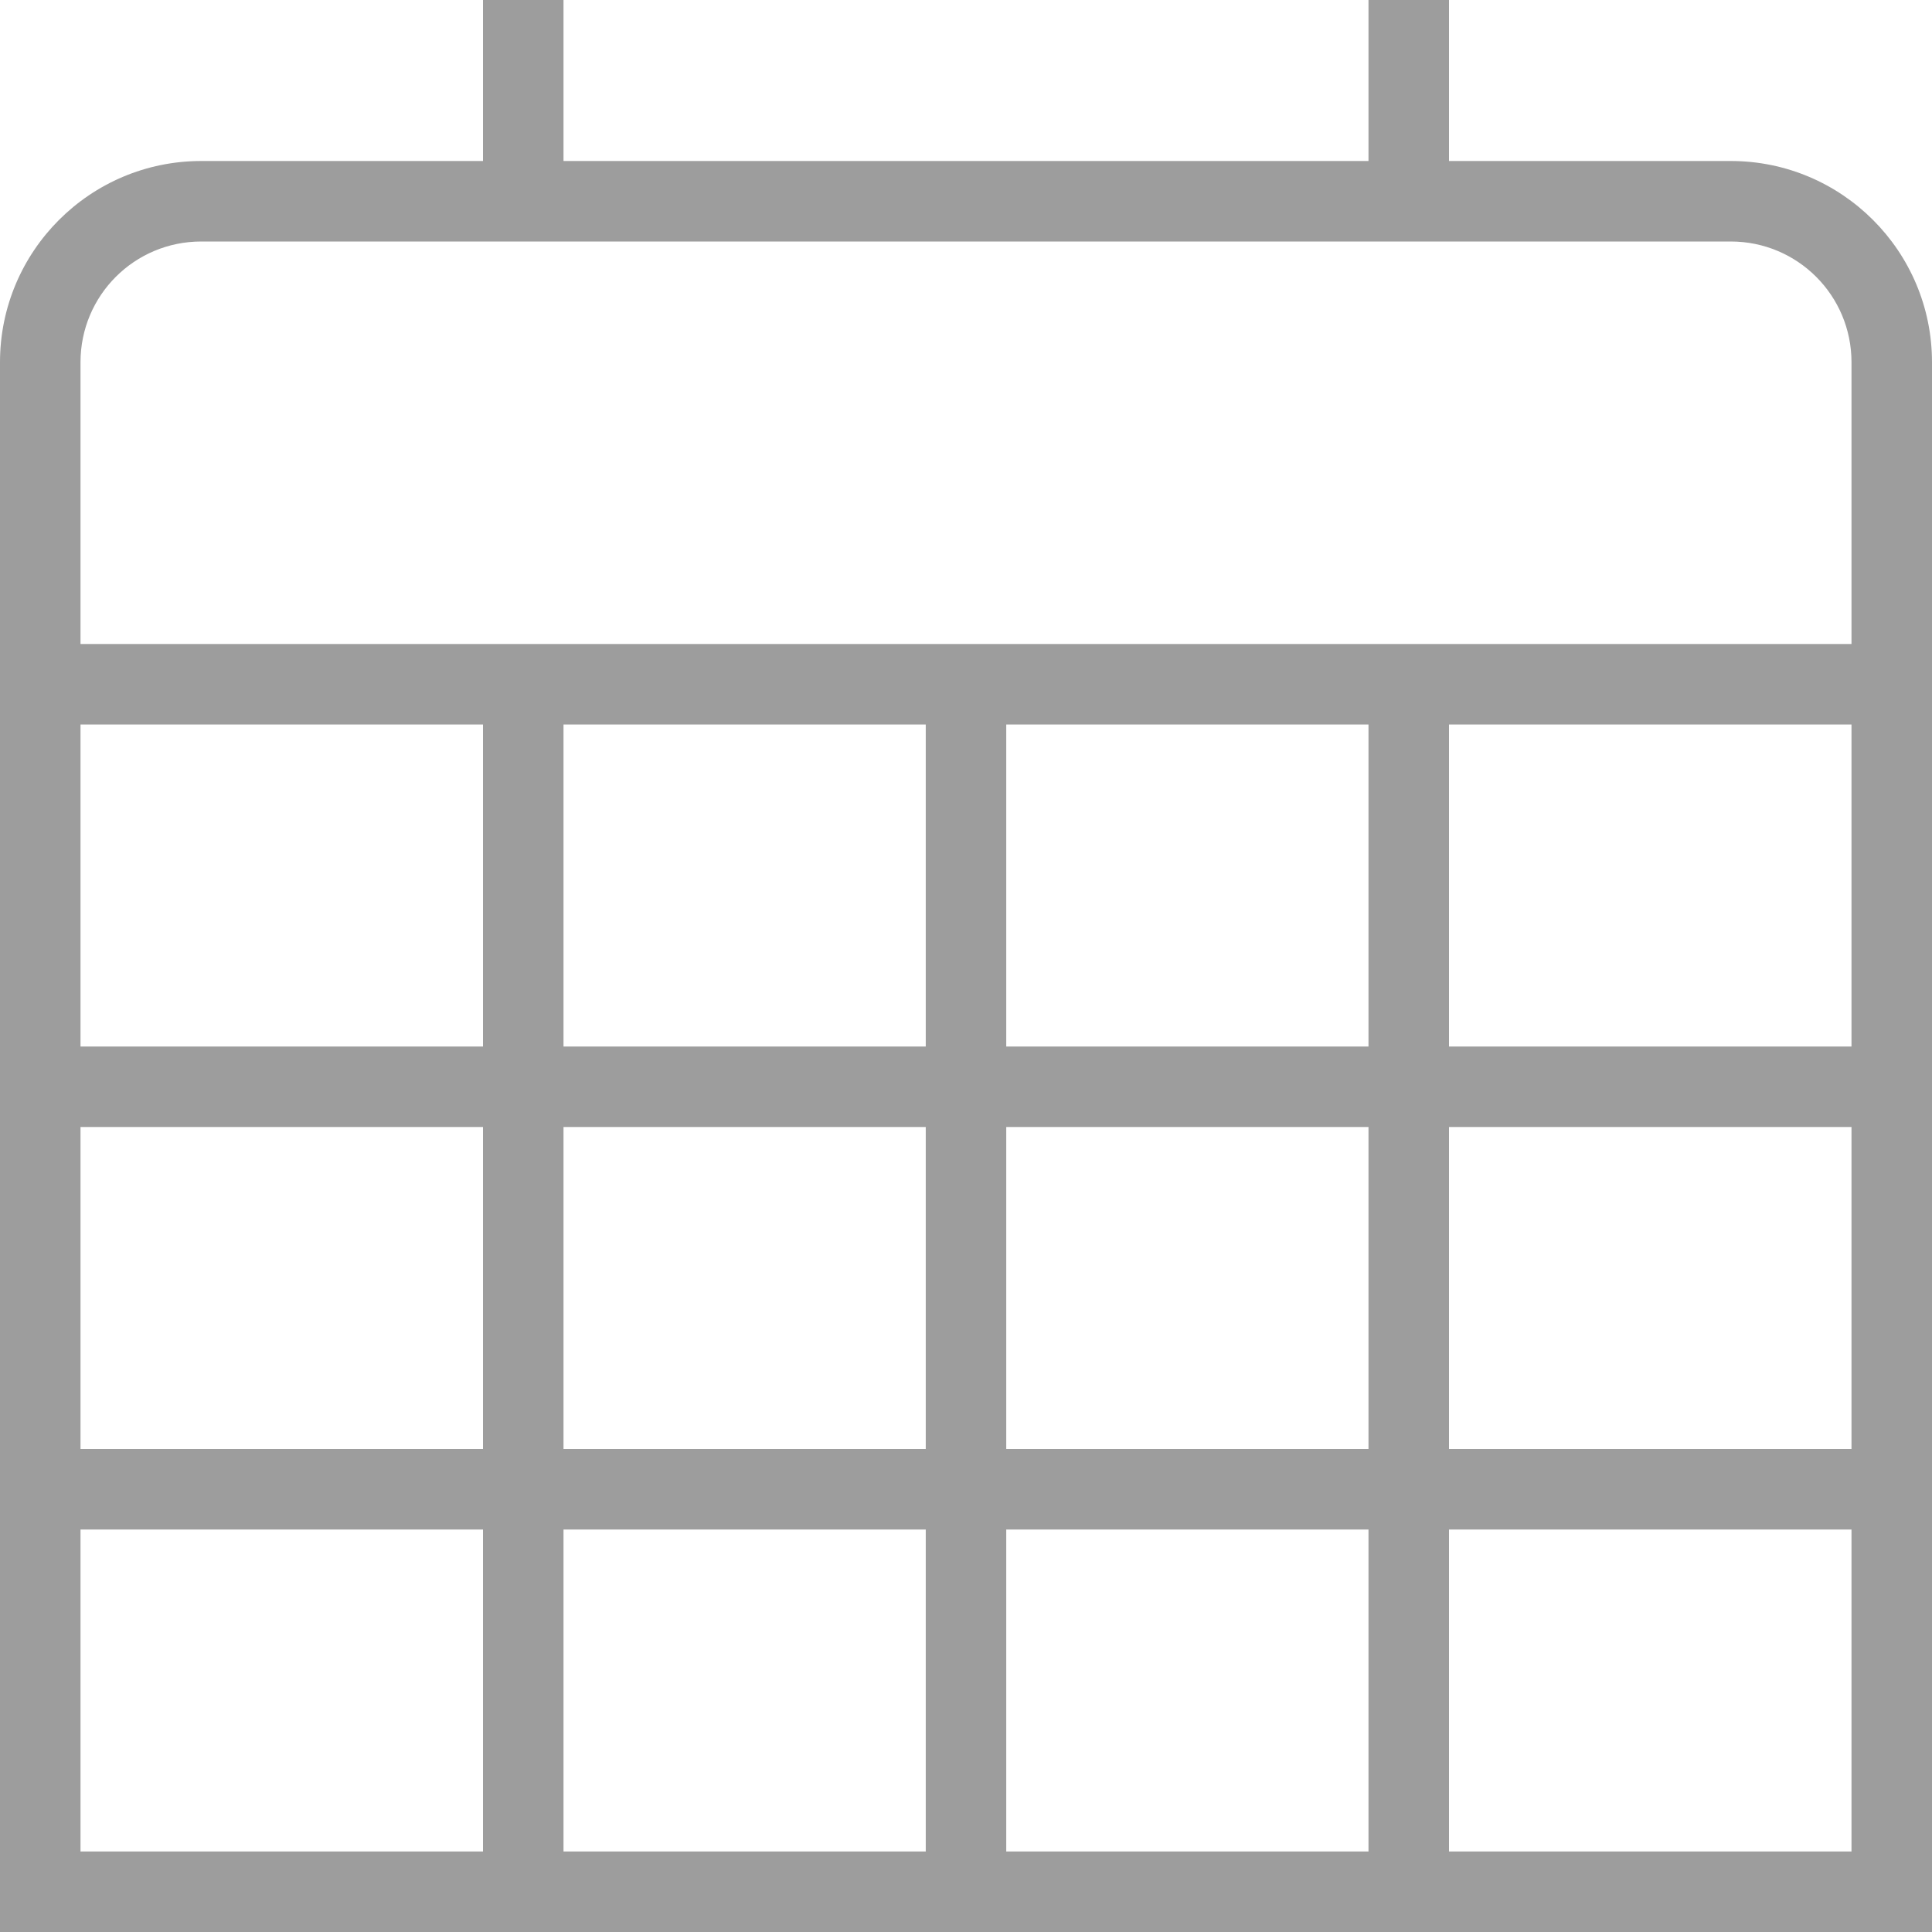 <svg width="24" height="24" viewBox="0 0 24 24" fill="none" xmlns="http://www.w3.org/2000/svg">
<path d="M21.5 2H18V0H17V2H7V0H6V2H2.5C1.12 2 0 3.12 0 4.5V24H24V4.5C24 3.12 22.88 2 21.5 2ZM2.5 3H21.5C22.33 3 23 3.67 23 4.5V8H1V4.5C1 3.67 1.67 3 2.5 3ZM17 9V13H12.5V9H17ZM11.5 13H7V9H11.5V13ZM6 13H1V9H6V13ZM6 14V18H1V14H6ZM7 14H11.5V18H7V14ZM11.5 19V23H7V19H11.5ZM12.5 19H17V23H12.5V19ZM12.5 18V14H17V18H12.5ZM18 14H23V18H18V14ZM18 13V9H23V13H18ZM1 19H6V23H1V19ZM18 23V19H23V23H18Z" fill="#9D9D9D"/>
</svg>
